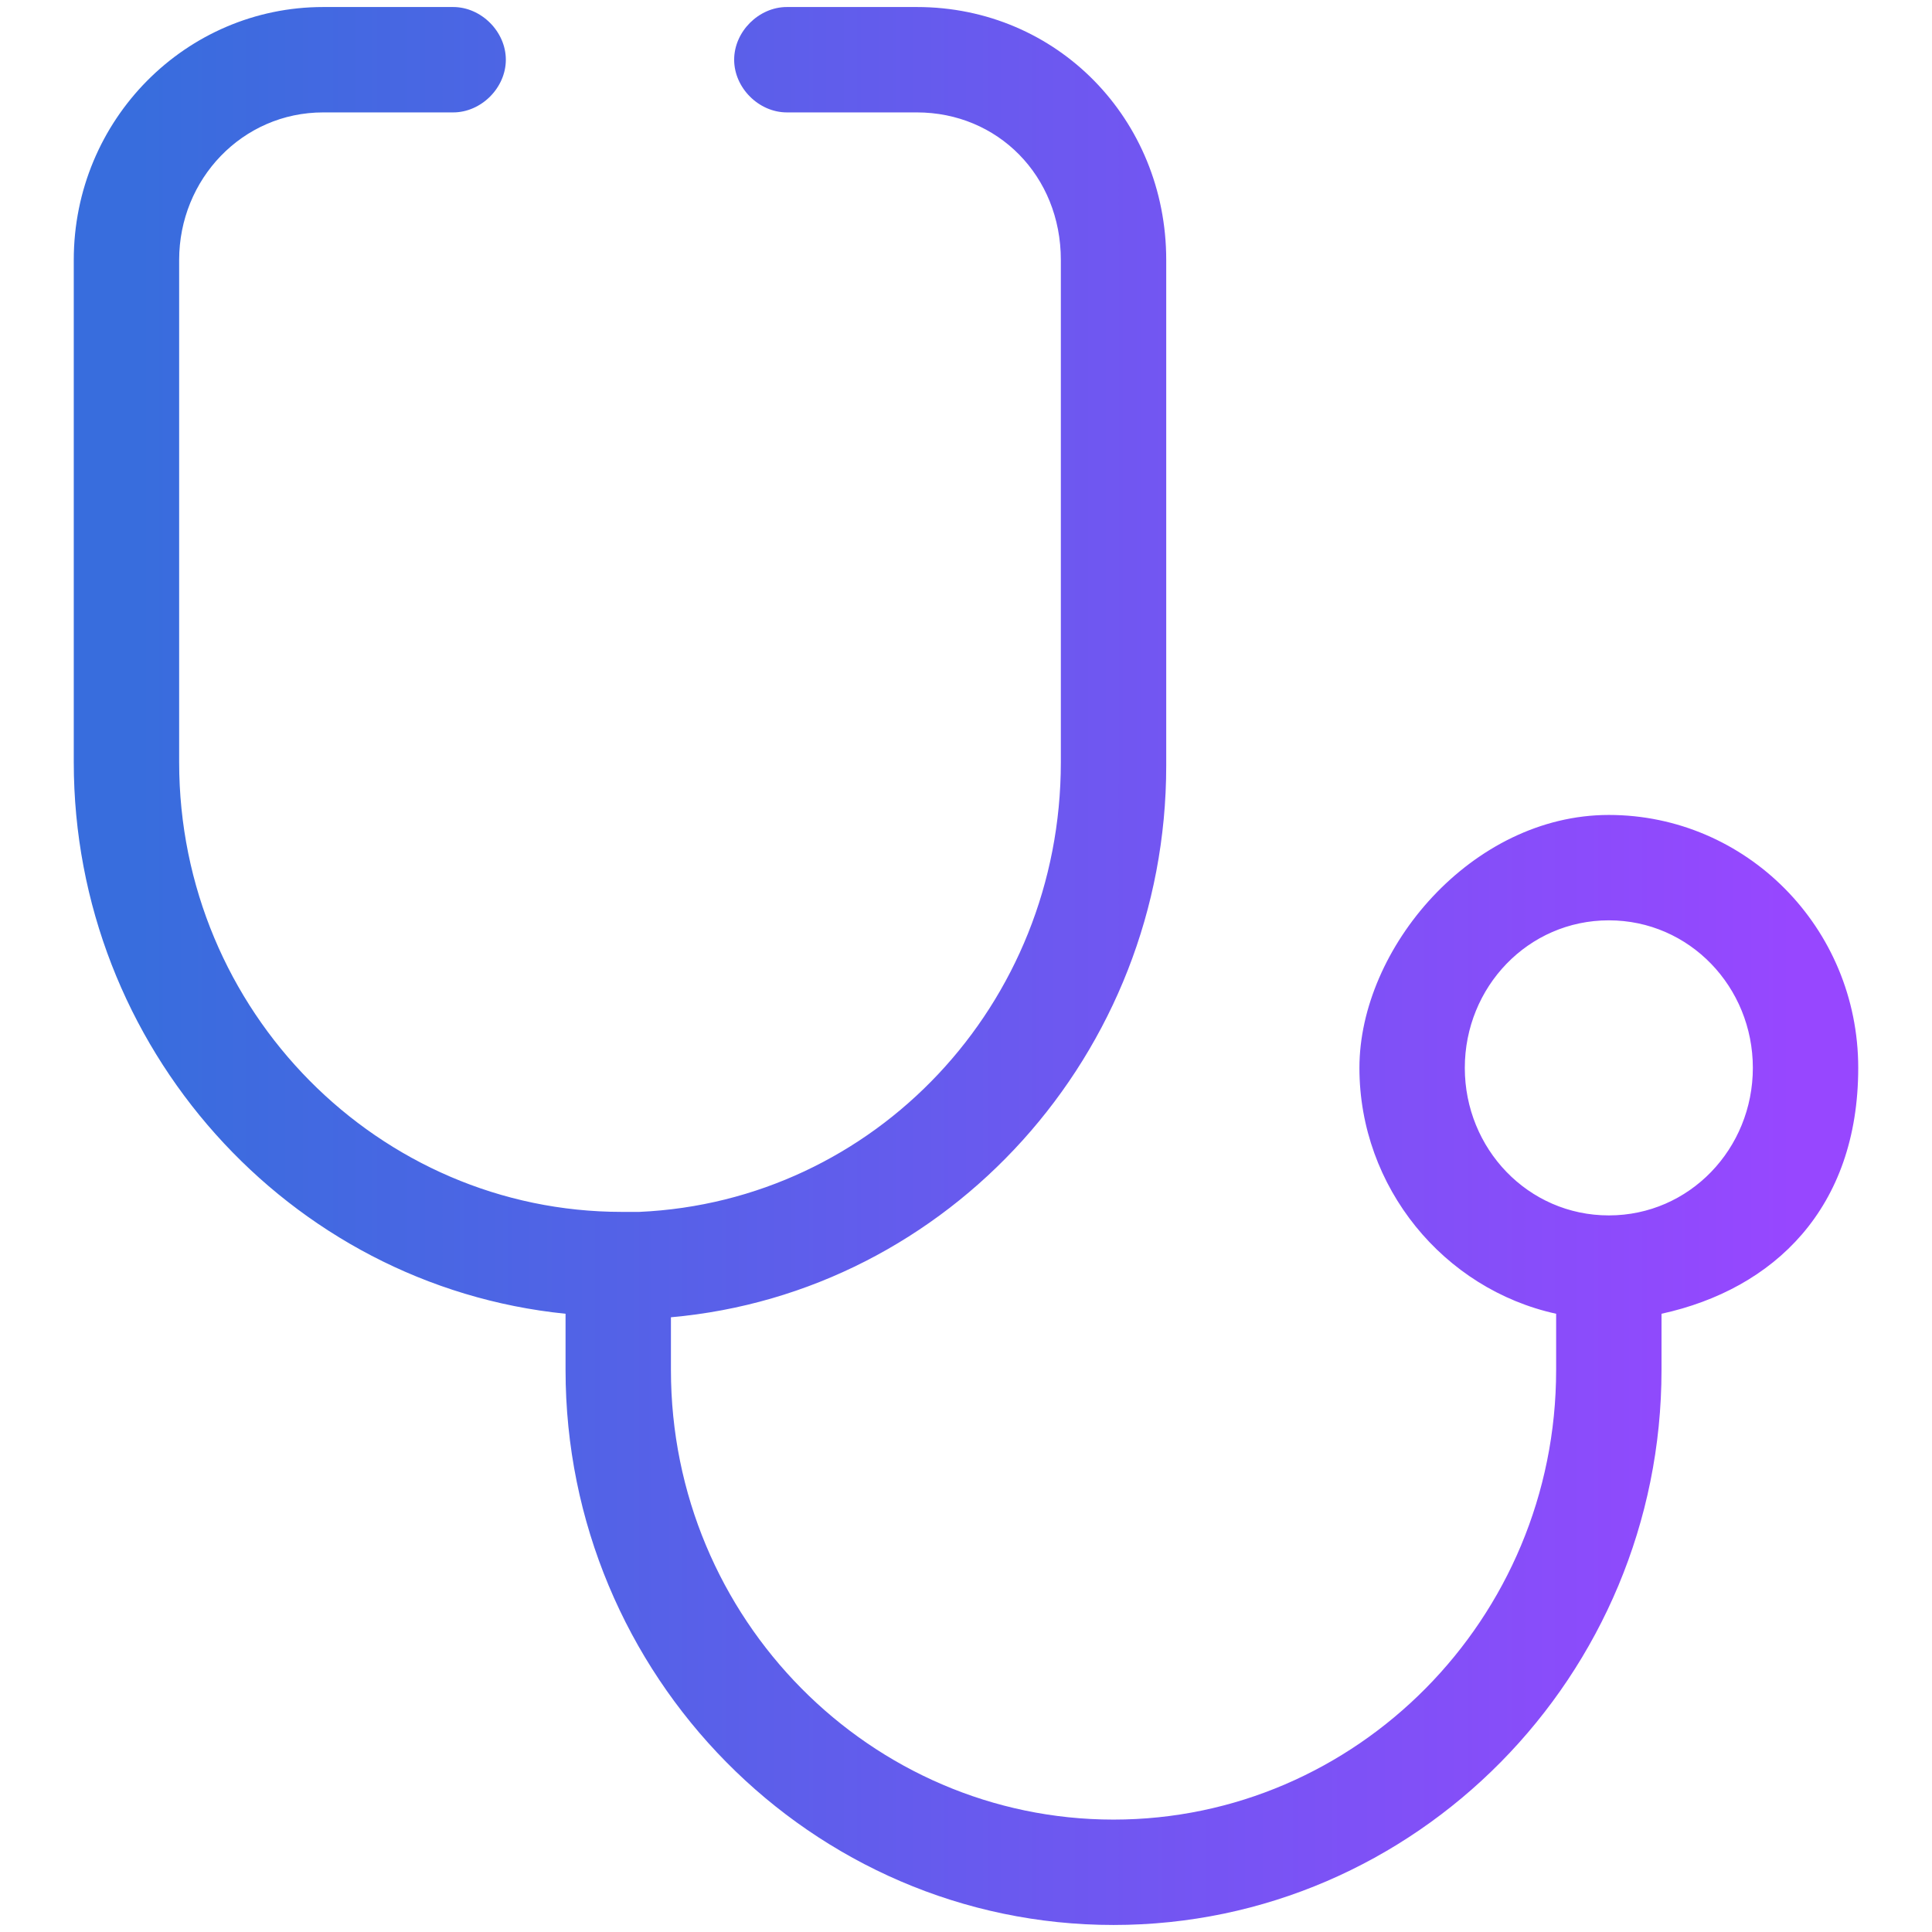 <?xml version="1.0" encoding="UTF-8"?>
<svg id="Layer_1" xmlns="http://www.w3.org/2000/svg" xmlns:xlink="http://www.w3.org/1999/xlink" version="1.1" viewBox="0 0 55 55">
  <!-- Generator: Adobe Illustrator 29.3.1, SVG Export Plug-In . SVG Version: 2.1.0 Build 151)  -->
  <defs>
    <style>
      .st0 {
        fill: url(#linear-gradient);
      }
    </style>
    <linearGradient id="linear-gradient" x1="-512.9" y1="816.5" x2="-560.1" y2="816.5" gradientTransform="translate(564 -789)" gradientUnits="userSpaceOnUse">
      <stop offset="0" stop-color="#9747ff"/>
      <stop offset="1" stop-color="#386ddd"/>
    </linearGradient>
  </defs>
  <path class="st0" d="M31.7,54.8c-8.6,0-15.6-7.1-15.6-15.8v-1.6c-7.9-.8-14-7.6-14-15.7V7.4C2.1,3.4,5.3.2,9.2.2h3.7c.8,0,1.5.7,1.5,1.5s-.7,1.5-1.5,1.5h-3.7c-2.3,0-4.1,1.9-4.1,4.2v14.3c0,7.1,5.7,12.8,12.6,12.8s.3,0,.5,0c6.7-.3,12-5.9,12-12.8V7.4c0-2.4-1.8-4.2-4.1-4.2h-3.7c-.8,0-1.5-.7-1.5-1.5s.7-1.5,1.5-1.5h3.7c4,0,7.1,3.2,7.1,7.2v14.4c0,8.2-6.2,15-14.1,15.7v1.5c0,7.1,5.7,12.8,12.6,12.8s12.6-5.7,12.6-12.8v-1.6c-3.2-.7-5.6-3.6-5.6-7s3.2-7.2,7.1-7.2,7.1,3.2,7.1,7.2-2.4,6.3-5.6,7v1.6c0,8.7-7,15.8-15.6,15.8ZM45.8,26.2c-2.3,0-4.1,1.9-4.1,4.2s1.8,4.2,4.1,4.2,4.1-1.9,4.1-4.2-1.8-4.2-4.1-4.2Z"/>
</svg>